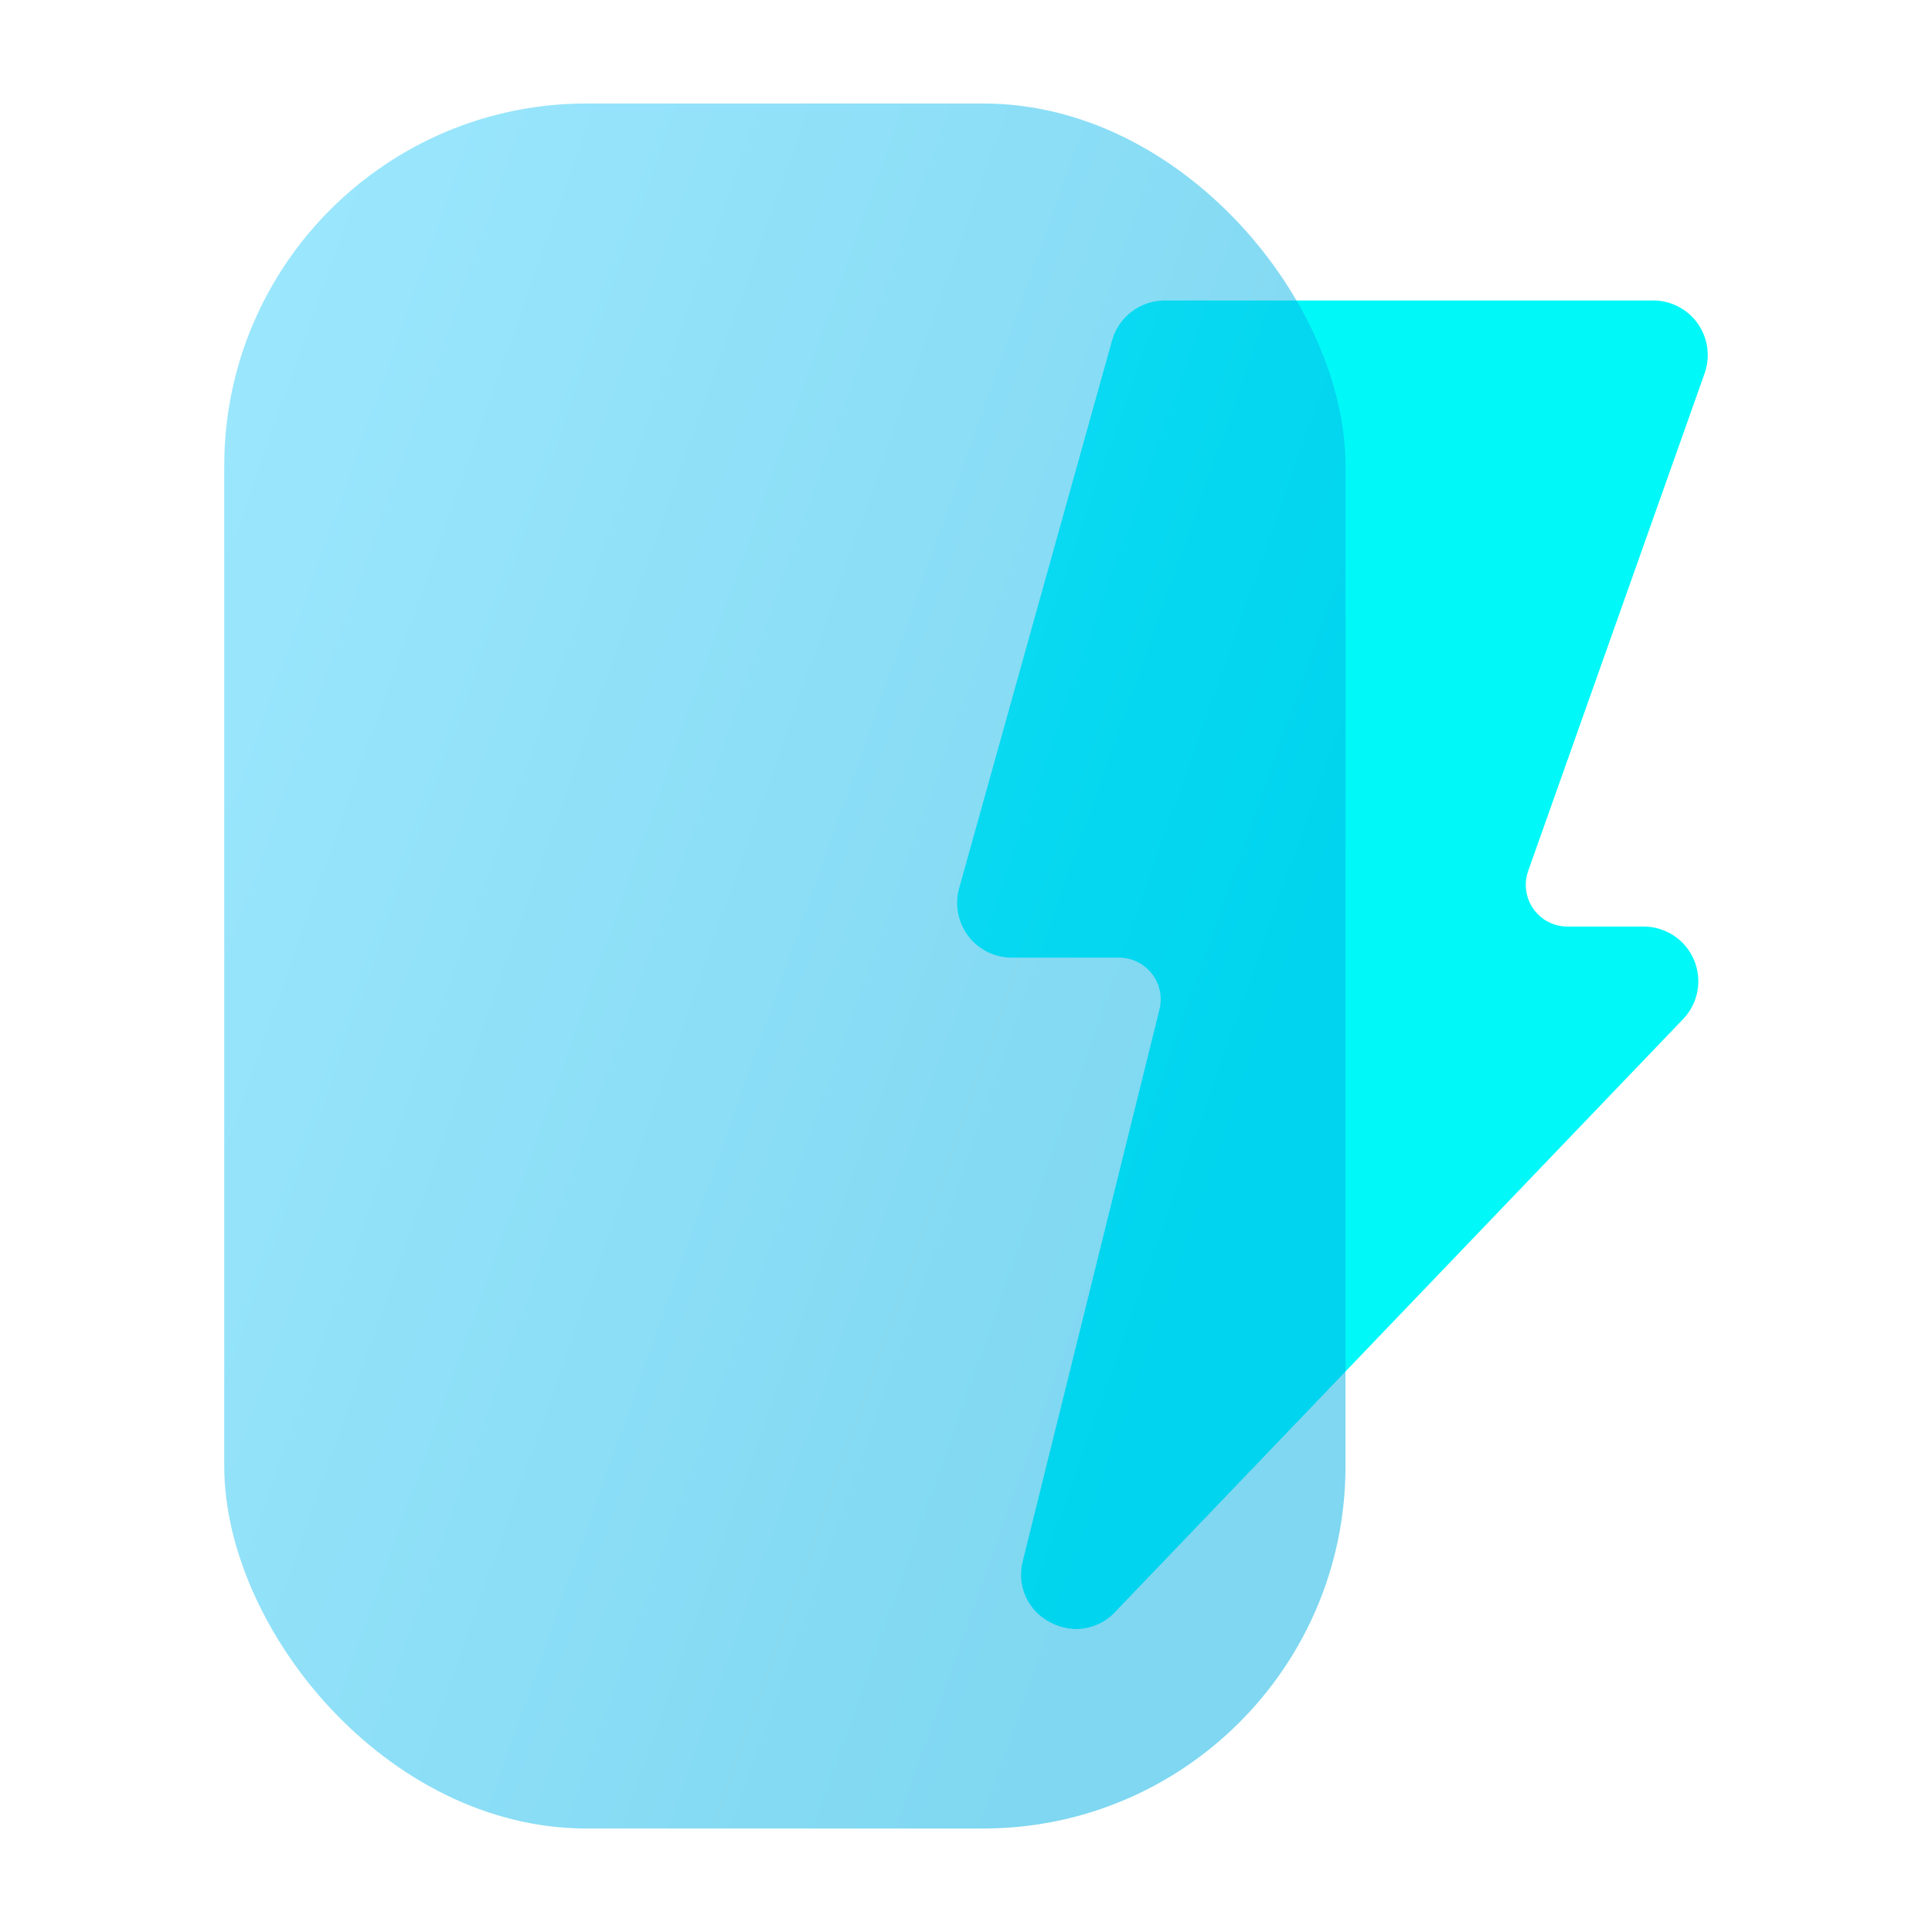 <?xml version="1.0" encoding="UTF-8"?>
<svg xmlns="http://www.w3.org/2000/svg" width="112" height="112" viewBox="0 0 112 112" fill="none">
  <rect width="112" height="112" fill="white"></rect>
  <path d="M62.396 94.436C61.852 94.431 61.317 94.29 60.841 94.024C60.221 93.697 59.73 93.169 59.449 92.527C59.168 91.884 59.114 91.166 59.295 90.488L67.217 58.511C67.305 58.156 67.31 57.785 67.233 57.426C67.156 57.068 66.998 56.732 66.772 56.443C66.546 56.155 66.258 55.921 65.928 55.761C65.599 55.6 65.237 55.516 64.871 55.516H58.65C58.162 55.515 57.681 55.402 57.244 55.184C56.806 54.967 56.425 54.652 56.13 54.263C55.835 53.875 55.633 53.423 55.541 52.944C55.449 52.464 55.469 51.97 55.599 51.5L64.468 19.733C64.655 19.069 65.054 18.483 65.604 18.066C66.153 17.648 66.824 17.421 67.515 17.419H95.832C96.339 17.418 96.838 17.54 97.289 17.772C97.739 18.005 98.126 18.342 98.419 18.756C98.712 19.17 98.901 19.648 98.971 20.15C99.04 20.652 98.988 21.163 98.819 21.641L88.582 50.512C88.457 50.876 88.42 51.264 88.476 51.645C88.531 52.026 88.677 52.389 88.9 52.702C89.124 53.015 89.42 53.271 89.762 53.447C90.105 53.623 90.484 53.714 90.869 53.713H95.288C95.908 53.714 96.515 53.897 97.033 54.239C97.55 54.582 97.956 55.069 98.2 55.639C98.443 56.21 98.514 56.84 98.403 57.451C98.292 58.061 98.004 58.626 97.575 59.074L64.665 93.425C64.377 93.74 64.026 93.993 63.636 94.166C63.246 94.34 62.824 94.432 62.396 94.436ZM67.515 18.169C66.988 18.17 66.476 18.343 66.057 18.662C65.637 18.981 65.333 19.428 65.191 19.935L56.322 51.701C56.222 52.06 56.206 52.437 56.276 52.802C56.345 53.168 56.499 53.513 56.724 53.809C56.949 54.106 57.239 54.347 57.573 54.513C57.906 54.679 58.273 54.765 58.646 54.766H64.866C65.347 54.765 65.822 54.874 66.254 55.085C66.686 55.295 67.065 55.602 67.361 55.98C67.658 56.359 67.864 56.8 67.964 57.271C68.064 57.741 68.056 58.228 67.94 58.694L60.027 90.671C59.901 91.187 59.948 91.73 60.161 92.216C60.375 92.702 60.742 93.105 61.207 93.361C61.672 93.617 62.209 93.713 62.734 93.633C63.259 93.554 63.743 93.304 64.112 92.922L97.044 58.571C97.373 58.23 97.595 57.8 97.68 57.334C97.766 56.868 97.713 56.387 97.527 55.951C97.341 55.515 97.031 55.144 96.635 54.883C96.239 54.623 95.775 54.485 95.302 54.486H90.883C90.376 54.485 89.877 54.363 89.428 54.129C88.978 53.896 88.591 53.558 88.299 53.144C88.007 52.73 87.817 52.253 87.747 51.751C87.677 51.249 87.728 50.738 87.896 50.26L98.133 21.389C98.258 21.025 98.295 20.636 98.24 20.255C98.184 19.874 98.038 19.512 97.815 19.199C97.591 18.885 97.296 18.63 96.953 18.454C96.611 18.278 96.231 18.187 95.846 18.187L67.515 18.169Z" fill="#01F8F8"></path>
  <path d="M67.514 17.794H95.832C96.278 17.794 96.719 17.901 97.115 18.106C97.512 18.311 97.853 18.609 98.111 18.974C98.369 19.339 98.535 19.76 98.596 20.203C98.657 20.645 98.611 21.096 98.462 21.517L88.23 50.383C88.08 50.804 88.034 51.255 88.095 51.697C88.156 52.14 88.323 52.561 88.58 52.926C88.838 53.291 89.18 53.589 89.576 53.794C89.973 53.999 90.413 54.106 90.86 54.106H95.278C95.825 54.107 96.36 54.268 96.816 54.57C97.272 54.872 97.63 55.301 97.845 55.804C98.059 56.307 98.122 56.862 98.024 57.4C97.927 57.938 97.673 58.436 97.295 58.831L64.363 93.182C63.938 93.627 63.377 93.919 62.769 94.013C62.16 94.106 61.538 93.996 60.999 93.699C60.46 93.402 60.034 92.935 59.788 92.371C59.541 91.806 59.489 91.177 59.638 90.579L67.555 58.603C67.657 58.191 67.665 57.762 67.576 57.348C67.488 56.934 67.306 56.545 67.045 56.211C66.784 55.878 66.451 55.608 66.07 55.422C65.689 55.236 65.271 55.14 64.848 55.14H58.627C58.197 55.141 57.772 55.041 57.386 54.85C57 54.659 56.664 54.381 56.404 54.038C56.144 53.695 55.967 53.296 55.887 52.873C55.806 52.45 55.825 52.014 55.942 51.6L64.806 19.834C64.971 19.243 65.325 18.723 65.814 18.354C66.304 17.985 66.901 17.788 67.514 17.794Z" fill="#01F8F8"></path>
  <rect opacity="0.5" x="13" y="6" width="65" height="100" rx="21" fill="url(#paint0_linear_2_2923)"></rect>
  <defs>
    <linearGradient id="paint0_linear_2_2923" x1="13" y1="32.705" x2="77.034" y2="55.372" gradientUnits="userSpaceOnUse">
      <stop stop-color="#35CEFB"></stop>
      <stop offset="1" stop-color="#00B0E3"></stop>
    </linearGradient>
  </defs>
</svg>
